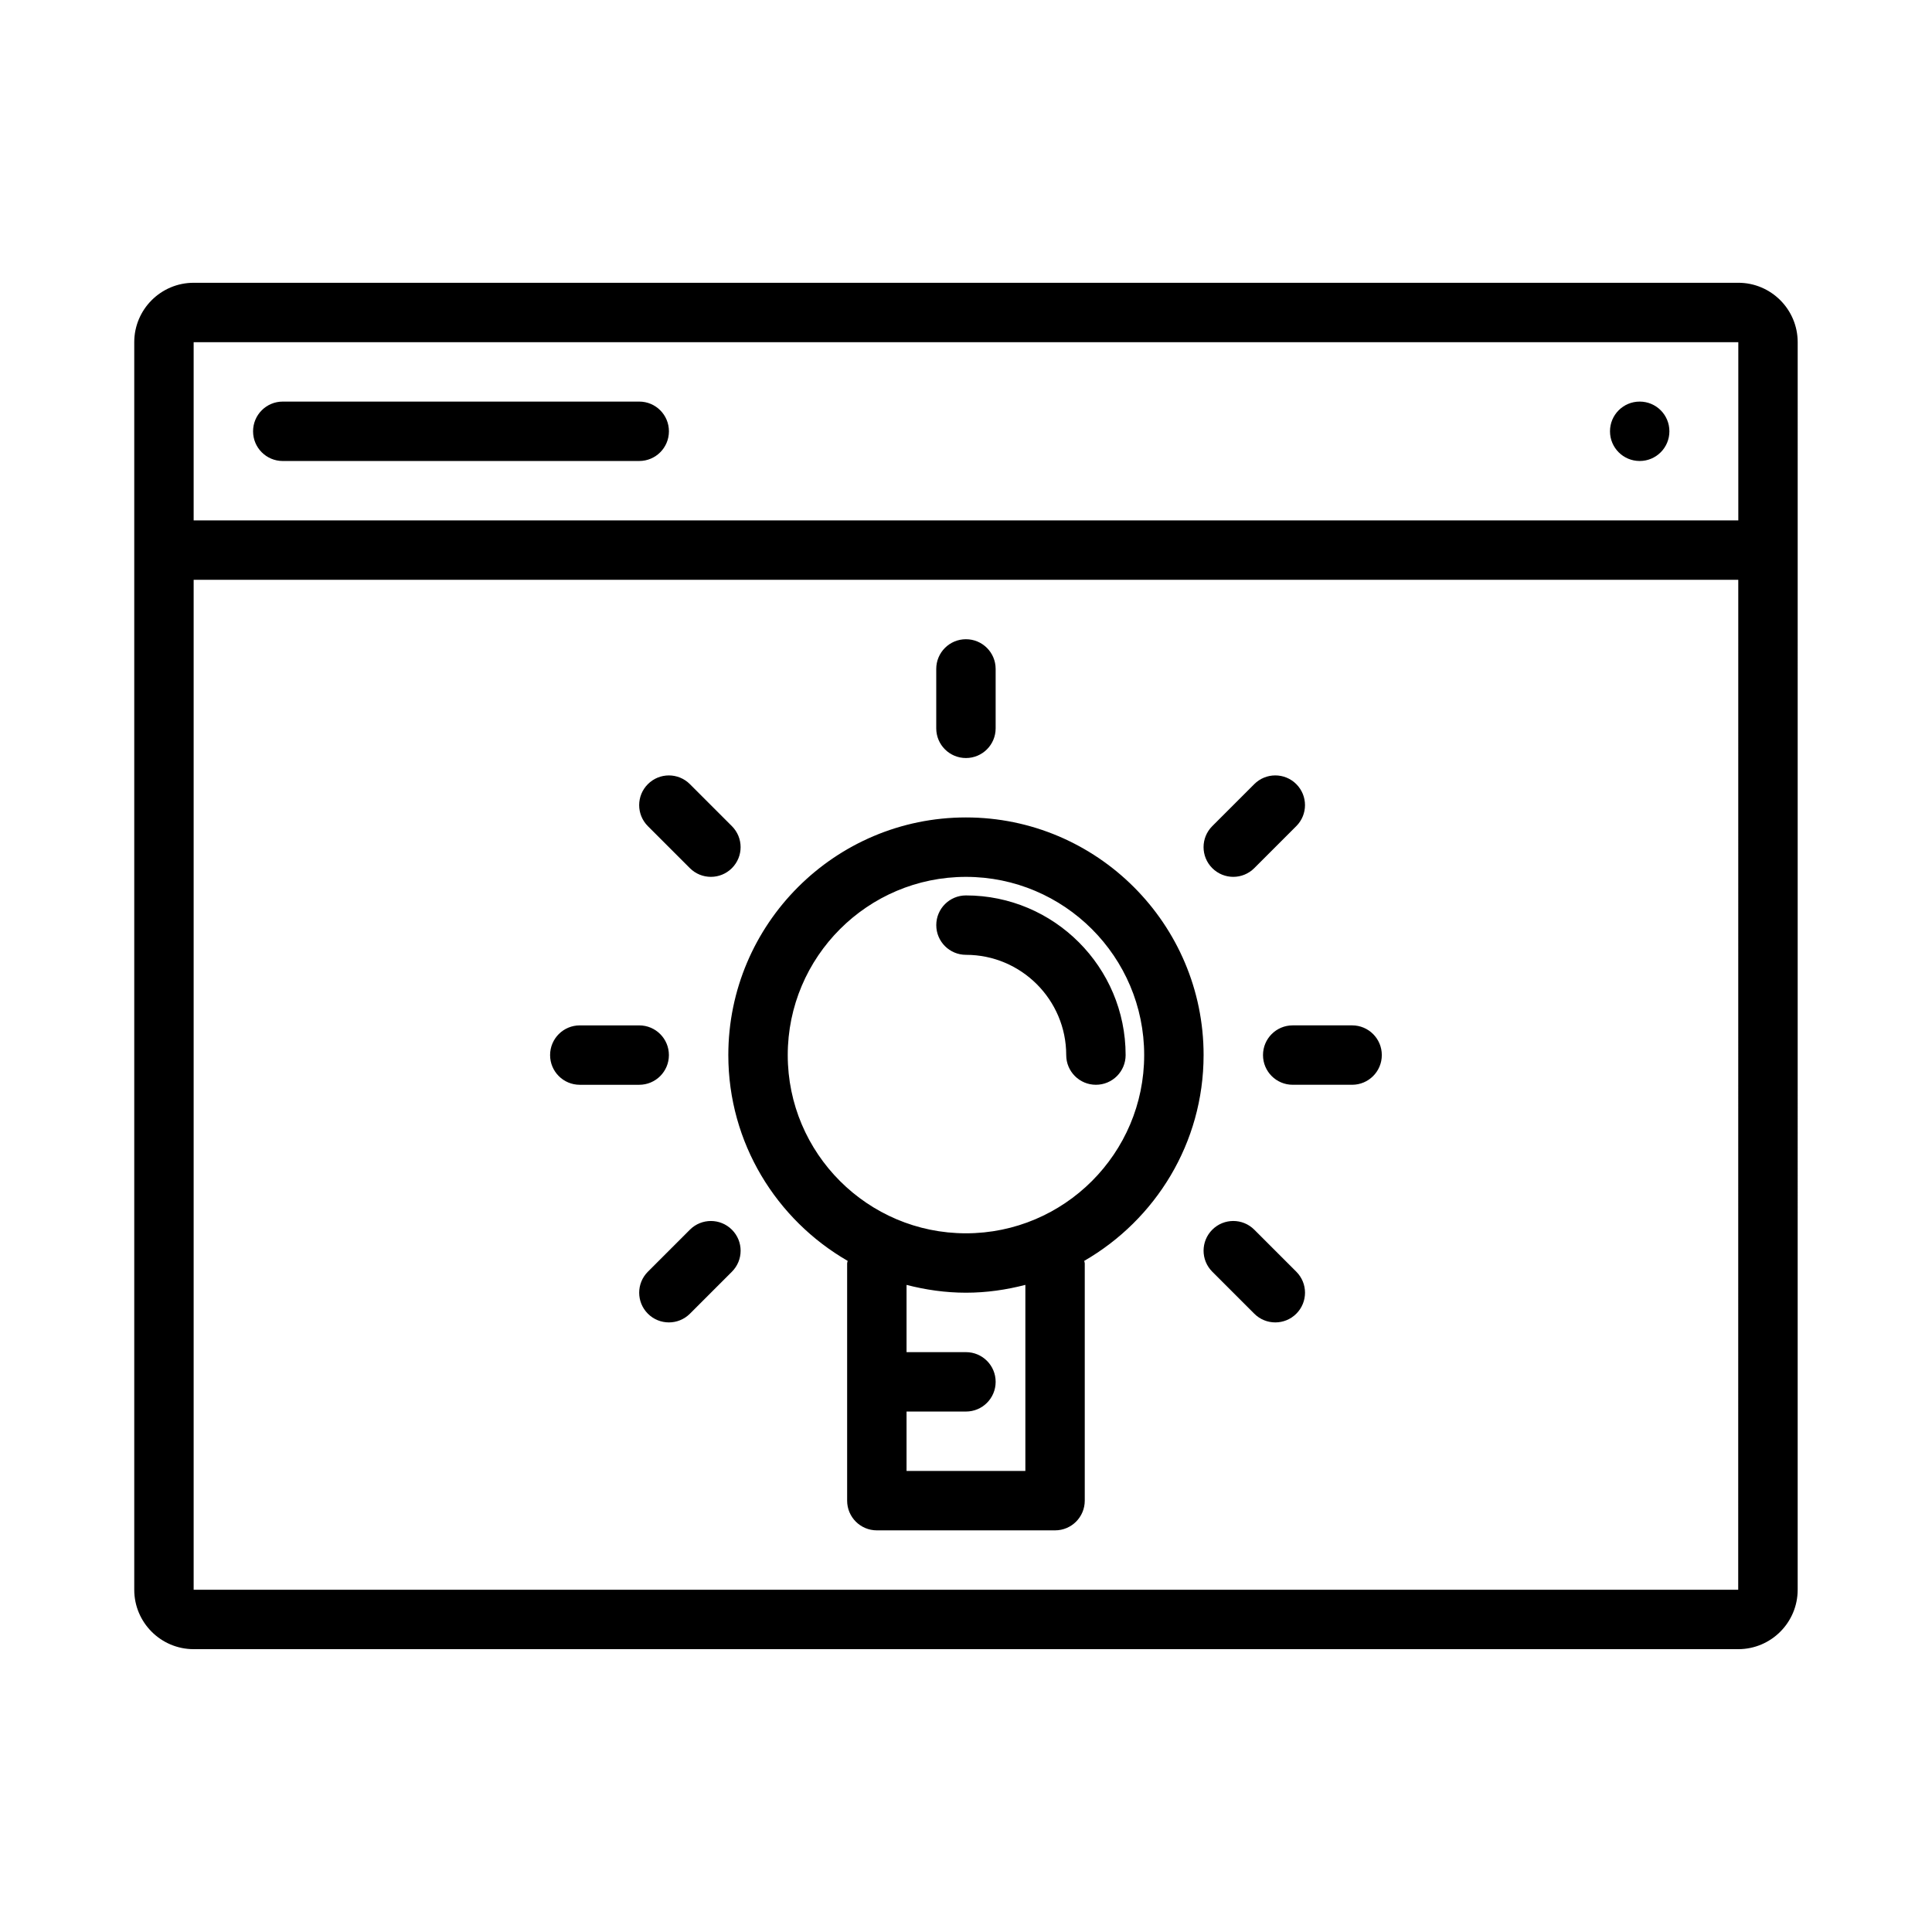 <?xml version="1.0" encoding="UTF-8"?>
<!-- Uploaded to: SVG Repo, www.svgrepo.com, Generator: SVG Repo Mixer Tools -->
<svg fill="#000000" width="800px" height="800px" version="1.1" viewBox="144 144 512 512" xmlns="http://www.w3.org/2000/svg">
 <path d="m604.67 218.94h-409.35c-8.684 0-15.742 7.062-15.742 15.742v330.62c0 8.684 7.062 15.742 15.742 15.742h409.34c8.684 0 15.742-7.062 15.742-15.742l0.004-330.62c0-8.684-7.059-15.746-15.742-15.746zm0 15.746v47.23h-409.35v-47.23zm-409.35 330.62v-267.65h409.34l-0.016 267.65zm15.746-307.01c0-4.352 3.519-7.871 7.871-7.871h94.465c4.352 0 7.871 3.519 7.871 7.871 0 4.352-3.519 7.871-7.871 7.871l-94.465 0.004c-4.352 0-7.871-3.519-7.871-7.875zm359.6 0c0-4.352 3.519-7.871 7.871-7.871 4.352 0 7.871 3.519 7.871 7.871 0 4.352-3.519 7.871-7.871 7.871-4.352 0.004-7.871-3.516-7.871-7.871zm-107.7 165.31c0-34.723-28.254-62.977-62.977-62.977s-62.977 28.254-62.977 62.977c0 23.309 12.762 43.648 31.629 54.539-0.023 0.234-0.141 0.441-0.141 0.684v62.859c0 4.352 3.519 7.871 7.871 7.871h47.23c4.352 0 7.871-3.519 7.871-7.871v-62.859c0-0.234-0.117-0.449-0.141-0.684 18.871-10.887 31.633-31.23 31.633-54.539zm-47.234 110.21h-31.488v-15.742h15.742c4.352 0 7.871-3.519 7.871-7.871 0-4.352-3.519-7.871-7.871-7.871h-15.742v-17.82c5.047 1.301 10.305 2.07 15.746 2.07s10.699-0.77 15.742-2.078zm-15.742-62.977c-26.047 0-47.23-21.184-47.23-47.23 0-26.047 21.184-47.23 47.23-47.23s47.23 21.184 47.23 47.23c0 26.047-21.184 47.23-47.23 47.23zm42.312-47.234c0 4.352-3.519 7.871-7.871 7.871-4.352 0-7.871-3.519-7.871-7.871 0-14.648-11.918-26.566-26.566-26.566-4.352 0-7.871-3.519-7.871-7.871 0-4.352 3.519-7.871 7.871-7.871 23.328-0.004 42.309 18.977 42.309 42.309zm-50.188-86.59v-15.742c0-4.352 3.519-7.871 7.871-7.871 4.352 0 7.871 3.519 7.871 7.871v15.742c0 4.352-3.519 7.871-7.871 7.871-4.352 0-7.871-3.519-7.871-7.871zm-78.719 94.465h-15.742c-4.352 0-7.871-3.519-7.871-7.871 0-4.352 3.519-7.871 7.871-7.871h15.742c4.352 0 7.871 3.519 7.871 7.871 0 4.352-3.519 7.871-7.871 7.871zm196.8-7.875c0 4.352-3.519 7.871-7.871 7.871h-15.742c-4.352 0-7.871-3.519-7.871-7.871 0-4.352 3.519-7.871 7.871-7.871h15.742c4.352 0 7.871 3.519 7.871 7.871zm-194.5-60.668c-3.078-3.078-3.078-8.055 0-11.133 3.078-3.078 8.055-3.078 11.133 0l11.133 11.133c3.078 3.078 3.078 8.055 0 11.133-1.535 1.531-3.551 2.305-5.566 2.305s-4.031-0.77-5.566-2.305zm149.57 11.129c-3.078-3.078-3.078-8.055 0-11.133l11.133-11.133c3.078-3.078 8.055-3.078 11.133 0s3.078 8.055 0 11.133l-11.133 11.133c-1.535 1.535-3.551 2.309-5.566 2.309s-4.031-0.773-5.566-2.309zm-127.3 95.82c3.078 3.078 3.078 8.055 0 11.133l-11.133 11.133c-1.535 1.531-3.551 2.301-5.566 2.301s-4.031-0.77-5.566-2.305c-3.078-3.078-3.078-8.055 0-11.133l11.133-11.133c3.078-3.074 8.055-3.074 11.133 0.004zm149.57 11.129c3.078 3.078 3.078 8.055 0 11.133-1.535 1.535-3.551 2.305-5.566 2.305-2.016 0-4.031-0.77-5.566-2.305l-11.133-11.133c-3.078-3.078-3.078-8.055 0-11.133s8.055-3.078 11.133 0z"/>
</svg>
